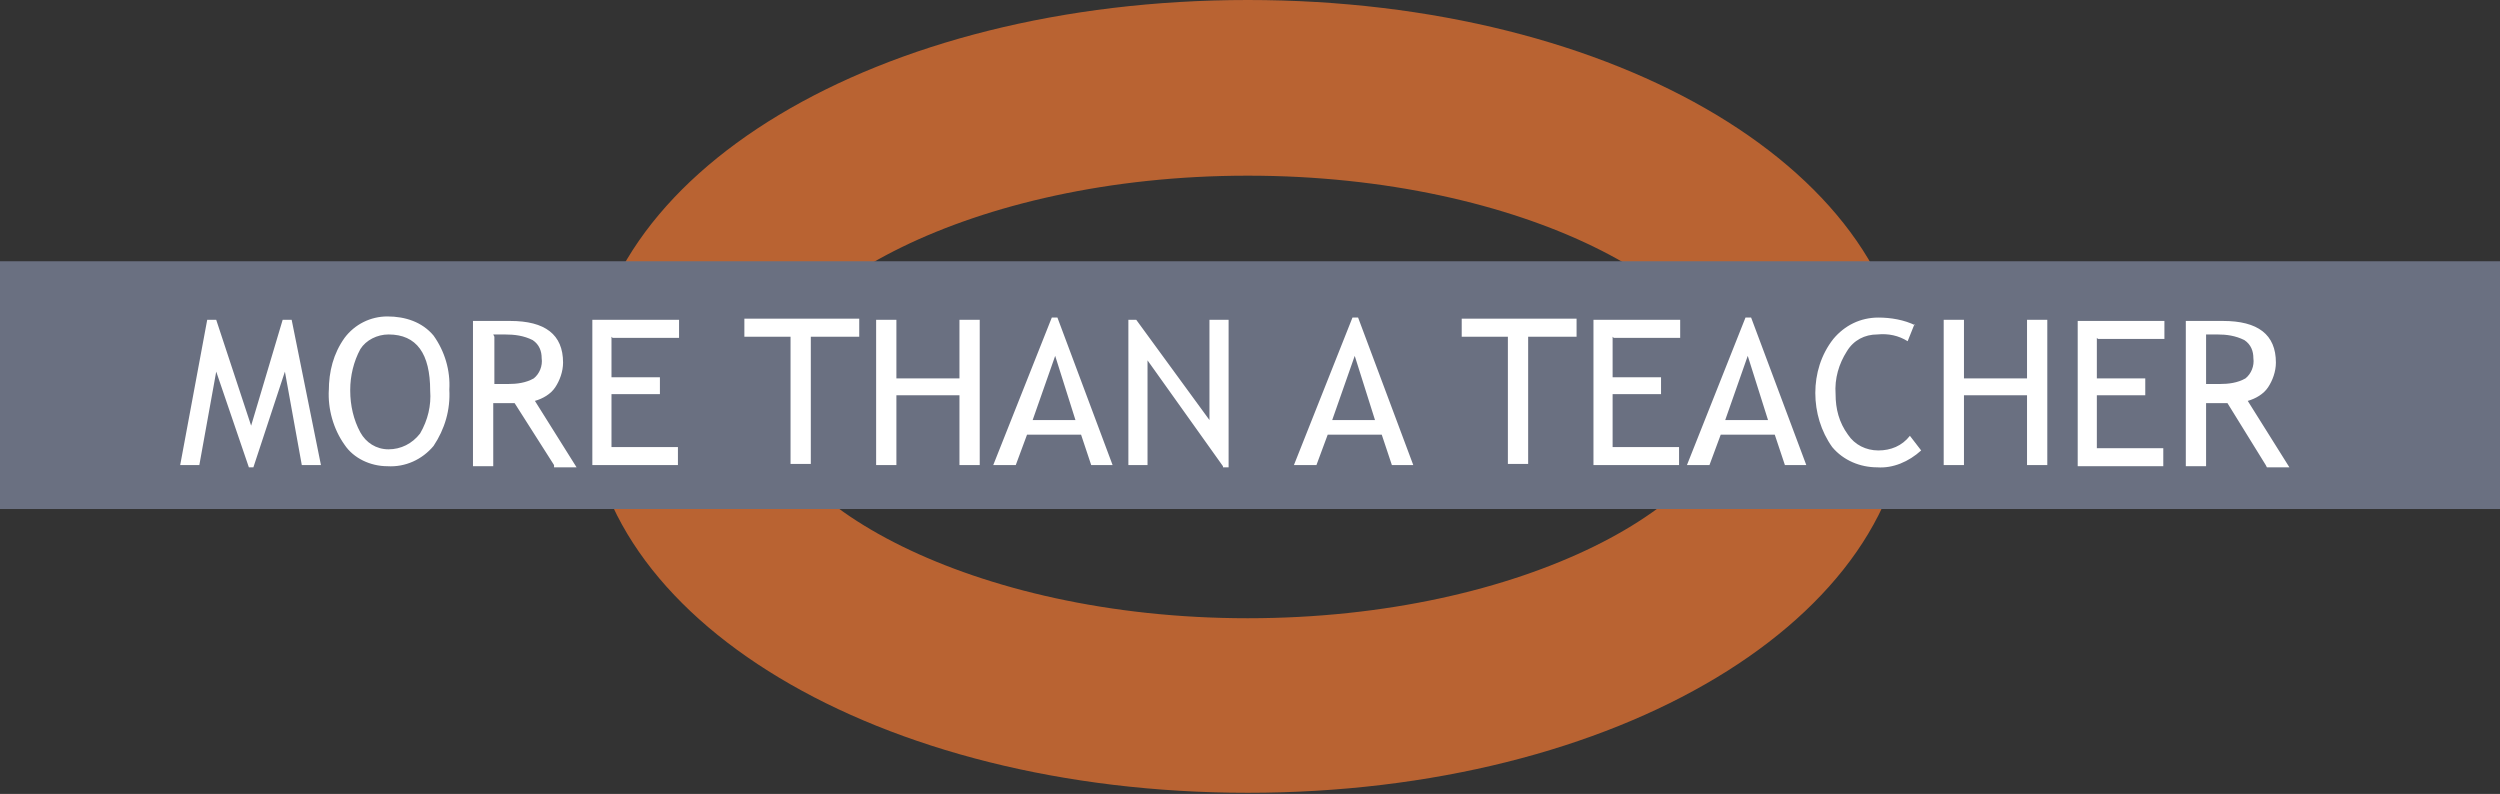 <svg xmlns="http://www.w3.org/2000/svg" id="uuid-7d212388-b12f-49c9-b9f7-59b0ae29e95b" viewBox="0 0 222 70.5"><rect x="0" y="0" width="222" height="70.5" fill="#333333" stroke="none"/><defs><style>.uuid-e6a9e206-b103-451b-b03a-a534bef5c301{fill:#fff;}.uuid-eeedb7e9-6508-4d33-9a25-94af5d163bbb{fill:#b96332;}.uuid-f2250214-49dc-4254-b75d-c58dfe6af043{fill:#6a7081;}</style></defs><g id="uuid-2998d765-4790-41e4-a5d1-8e21600109a8"><g id="uuid-d0c25171-7c42-4e1a-8bd5-ab96d6a080eb"><path id="uuid-ecc64971-ce77-46fc-8e4d-d9409b8a3de4" class="uuid-eeedb7e9-6508-4d33-9a25-94af5d163bbb" d="M110.8,0c32.9,0,58.6,15.5,58.6,35.2s-25.8,35.2-58.6,35.2-58.6-15.5-58.6-35.2S77.9,0,110.8,0ZM110.8,54.9c24.6,0,43-10.4,43-19.7s-18.4-19.6-43-19.6-43,10.4-43,19.6,18.4,19.7,43,19.7Z"></path><rect id="uuid-c565de4f-cdab-43b3-8b65-5e1500b20d62" class="uuid-f2250214-49dc-4254-b75d-c58dfe6af043" y="23.2" width="222" height="22"></rect><path id="uuid-464a2bd2-f7e5-4210-a9b8-7b6d59a21d9c" class="uuid-e6a9e206-b103-451b-b03a-a534bef5c301" d="M26.8,41.3l-1.5-8.3-2.8,8.5h-.4l-2.9-8.5-1.5,8.3h-1.7l2.4-12.9h.8l3.1,9.4,2.8-9.4h.8l2.6,12.9h-1.7ZM29.2,34.7c0-1.7.4-3.3,1.4-4.7.9-1.2,2.3-1.9,3.8-1.9,1.6,0,3.1.5,4.1,1.7,1,1.4,1.5,3.1,1.4,4.8.1,1.8-.4,3.5-1.4,5-1,1.2-2.5,1.9-4.1,1.8-1.5,0-3-.7-3.8-1.9-1-1.4-1.5-3.2-1.4-4.9ZM31.1,34.7c0,1.3.3,2.6.9,3.7.5.9,1.4,1.5,2.5,1.5,1.1,0,2.1-.5,2.8-1.4.7-1.2,1-2.5.9-3.8,0-3.3-1.2-5-3.7-5-1,0-2,.5-2.5,1.3-.6,1.1-.9,2.4-.9,3.6ZM49.2,41.3l-3.5-5.5c-.4,0-1,0-1.9,0v5.6h-1.8v-12.9c0,0,.5,0,1.4,0,.8,0,1.5,0,1.9,0,3.1,0,4.7,1.2,4.7,3.7,0,.8-.3,1.6-.7,2.2-.4.6-1.1,1-1.8,1.2l3.7,5.9h-2ZM43.9,29.9v4.2c.4,0,.8,0,1.2,0,.8,0,1.6-.1,2.3-.5.5-.4.8-1.1.7-1.8,0-.6-.2-1.2-.8-1.6-.8-.4-1.6-.5-2.5-.5-.2,0-.5,0-1,0ZM54.3,29.9v3.6h4.3v1.5h-4.3v4.7h5.9v1.6h-7.6v-12.9h7.7v1.6h-5.9ZM72,29.9v11.3h-1.8v-11.3h-4.1v-1.6h10.2v1.6h-4.3ZM85.2,41.3v-6.2h-5.6v6.2h-1.8v-12.9h1.8v5.2h5.6v-5.2h1.8v12.9h-1.8ZM96.9,41.3l-.9-2.7h-4.8l-1,2.7h-2l5.2-13.1h.5l4.9,13.1h-2ZM93.7,31.6l-2,5.7h3.8l-1.8-5.7ZM108.6,41.4l-6.7-9.4v9.3h-1.7v-12.9h.7l6.5,8.9v-8.9h1.7v13.1h-.5ZM123.6,41.3l-.9-2.7h-4.8l-1,2.7h-2l5.2-13.1h.5l4.9,13.1h-2ZM120.3,31.6l-2,5.7h3.8l-1.8-5.7ZM135.7,29.9v11.3h-1.8v-11.3h-4.1v-1.6h10.2v1.6h-4.3ZM143.2,29.9v3.6h4.3v1.5h-4.3v4.7h5.9v1.6h-7.6v-12.9h7.7v1.6h-5.9ZM158.5,41.3l-.9-2.7h-4.8l-1,2.7h-2l5.2-13.1h.5l4.9,13.1h-2ZM155.2,31.6l-2,5.7h3.8l-1.8-5.7ZM170,28.8l-.6,1.5c-.8-.5-1.7-.7-2.7-.6-1.1,0-2.1.5-2.7,1.5-.7,1.1-1.1,2.4-1,3.8,0,1.3.3,2.5,1.1,3.6.6.9,1.6,1.4,2.7,1.4,1.1,0,2.1-.4,2.8-1.3l1,1.3c-1.1,1-2.5,1.6-3.9,1.5-1.5,0-3-.6-4-1.8-1-1.4-1.5-3.1-1.5-4.8,0-1.7.5-3.4,1.6-4.8,1-1.2,2.4-1.9,4-1.9,1.1,0,2.3.2,3.3.7h0ZM180,41.3v-6.2h-5.6v6.2h-1.8v-12.9h1.8v5.2h5.6v-5.2h1.8v12.9h-1.8ZM186.2,30v3.6h4.3v1.5h-4.3v4.7h5.9v1.6h-7.6v-12.9h7.7v1.6h-5.9ZM201.2,41.3l-3.4-5.5c-.4,0-1,0-1.9,0v5.6h-1.8v-12.9c0,0,.5,0,1.4,0,.8,0,1.5,0,1.9,0,3.1,0,4.7,1.2,4.7,3.7,0,.8-.3,1.6-.7,2.2-.4.6-1.1,1-1.8,1.2l3.7,5.9h-2ZM195.9,29.9v4.2c.4,0,.8,0,1.2,0,.8,0,1.6-.1,2.3-.5.5-.4.8-1.1.7-1.8,0-.6-.2-1.2-.8-1.6-.8-.4-1.6-.5-2.4-.5-.2,0-.5,0-1,0h0Z"></path></g></g></svg>